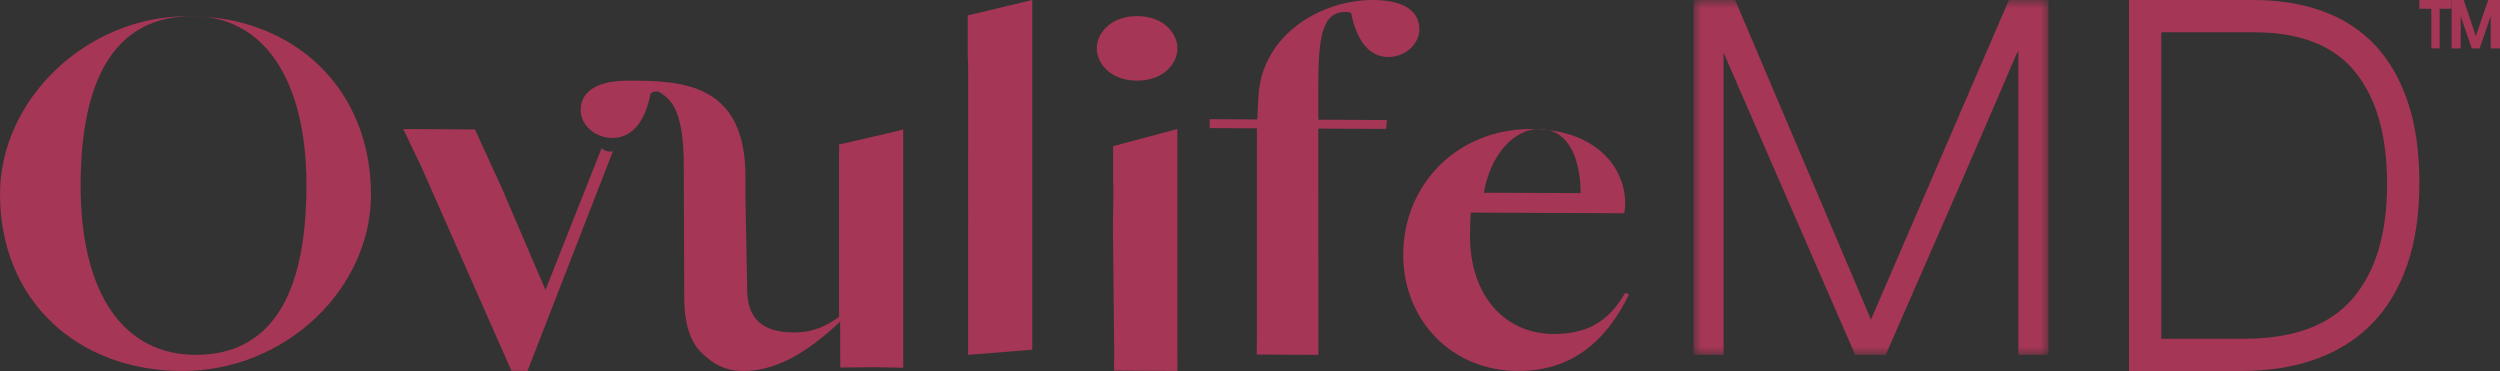 <?xml version="1.0" encoding="UTF-8"?>
<svg width="155px" height="23px" viewBox="0 0 155 23" version="1.1" xmlns="http://www.w3.org/2000/svg" xmlns:xlink="http://www.w3.org/1999/xlink">
    <rect x="0" y="0" width="155" height="23" fill="#333333" stroke="none"/>
    <title>6C354568-6378-4198-B067-4B0AA3D5CC4C</title>
    <defs>
        <polygon id="path-1" points="-1.71724903e-13 1.97841743e-15 22 1.97841743e-15 22 22 -1.71724903e-13 22"></polygon>
    </defs>
    <g id="Page-1" stroke="none" stroke-width="1" fill="none" fill-rule="evenodd">
        <g id="Sales-Page.-Ovulife-4" transform="translate(-945, -2169)">
            <g id="14" transform="translate(-8, 1828)">
                <g id="Logo" transform="translate(953, 341)">
                    <path d="M12.139,22 C7.669,22 5,18.215 5,11.517 C5,4.483 7.391,1 11.931,1 C16.297,1 19,4.852 19,11.483 C19,18.55 16.644,22 12.139,22 M11.685,1 C5.305,1 1.22422613e-13,6.212 1.22422613e-13,12.034 C1.22422613e-13,18.6 4.768,23 11.315,23 C17.728,23 23,17.889 23,12.067 C23,5.501 18.232,1 11.685,1" id="Fill-1" fill="#A63655"></path>
                    <path d="M91.008,12.038 C91.005,12.046 91.002,12.054 91,12.062 L97,12.045 L97,12.045 L91,12.062 C91.002,12.054 91.005,12.046 91.008,12.038 M95.426,8 C97.402,8 97.989,10.095 98,11.972 C98,11.981 98,11.991 98,12 C98,11.991 98,11.981 98,11.972 L92,11.948 C92.39,9.656 93.819,8 95.426,8 M96.345,20.707 C93.264,20.707 91.142,18.284 91.142,14.648 C91.142,14.254 91.143,13.611 91.197,13.179 C91.201,13.144 91.205,13.108 91.21,13.076 C92.169,13.109 100.692,13.175 100.692,13.175 C100.698,13.14 100.704,13.107 100.71,13.074 C100.704,13.107 100.698,13.14 100.692,13.175 C100.692,13.175 92.169,13.109 91.21,13.076 C91.205,13.108 91.201,13.144 91.197,13.179 L100.702,13.222 C100.702,13.222 100.737,13.01 100.743,12.951 C100.751,12.873 100.759,12.677 100.759,12.677 L100.756,12.677 C100.757,12.657 100.761,12.639 100.761,12.618 C100.761,10.292 98.843,8 94.907,8 C90.389,8 87,11.406 87,15.795 C87,19.856 90.012,23 94.12,23 C97.372,23 99.528,21.264 101,18.251 L100.761,18.153 C99.699,20.02 98.296,20.707 96.345,20.707" id="Fill-3" fill="#A63655"></path>
                    <path d="M70.5,1 C68.845,1 68,2.073 68,3 C68,3.928 68.845,5 70.5,5 C72.155,5 73,3.928 73,3 C73,2.073 72.155,1 70.5,1" id="Fill-5" fill="#A63655"></path>
                    <path d="M72.997,8 L69.012,9.062 L69.012,11.243 C69.063,11.586 69,13.389 69,13.967 L69.083,22.078 C69.083,22.109 69.076,22.135 69.071,22.163 L69.071,22.453 L69.071,22.856 L69.071,22.976 L73,23 L73,22.856 L73,22.476 L73,22.192 C72.998,22.178 72.997,22.162 72.997,22.146 L72.997,8 Z" id="Fill-7" fill="#A63655"></path>
                    <path d="M60,3.495 C60.018,3.75 60.026,4.045 60.026,4.397 L60.022,21.612 C60.022,21.638 60.025,21.666 60.022,21.69 L60.022,22 L64,21.682 L64,21.664 L64,-9.98296468e-15 L60,0.956 L60,3.495 Z" id="Fill-9" fill="#A63655"></path>
                    <path d="M81.734,7.422 L81.734,5.35 C81.734,3.127 81.867,1.911 82.352,1.235 C82.662,0.803 83.24,0.644 83.756,0.793 C83.804,0.842 83.807,0.99 83.823,1.057 C84.213,2.671 84.968,3.533 86.08,3.533 C87.158,3.533 88,2.708 88,1.816 C88,0.859 87.293,-8.37108161e-13 85.103,-8.37108161e-13 C81.903,-8.37108161e-13 78.265,2.147 78.029,5.911 L77.949,7.405 L75.003,7.391 L75,7.941 L77.929,7.954 C77.931,8.2 77.933,8.642 77.928,8.636 L77.928,21.136 C77.928,21.156 77.922,21.171 77.92,21.189 L77.92,21.189 L77.92,21.469 L77.92,21.862 L77.92,21.98 L81.741,22 L81.741,21.862 L81.741,21.489 L81.741,21.24 C81.737,21.217 81.739,21.189 81.739,21.164 L81.734,8.57 L81.734,7.972 L85.928,7.991 C85.928,7.991 85.962,7.777 85.969,7.718 C85.977,7.64 85.985,7.442 85.985,7.442 L81.734,7.422 Z" id="Fill-11" fill="#A63655"></path>
                    <polygon id="Fill-13" fill="#FFFFFF" points="24.051 8.052 24.051 8.048 24.049 8.048"></polygon>
                    <path d="M54.629,8.361 L52.027,8.957 L52.027,8.966 L52.022,8.964 C52.022,9.171 52.022,9.211 52.025,9.363 C52.027,9.477 52.02,9.533 52.02,9.623 L52.02,19.647 C51.295,20.178 50.466,20.61 49.224,20.61 C47.359,20.61 46.29,19.846 46.324,17.822 L46.22,12.434 L46.218,12.433 L46.218,10.942 C46.218,5.128 42.248,5 38.969,5 C36.725,5 36,5.863 36,6.826 C36,7.722 36.863,8.552 37.968,8.552 C39.107,8.552 39.901,7.689 40.281,6.062 C40.281,6.062 40.303,5.848 40.349,5.797 C40.449,5.686 40.726,5.628 40.859,5.701 C41.83,6.237 42.357,7.236 42.396,10.142 L42.392,10.139 L42.423,18.22 C42.389,19.78 42.699,21.108 43.493,21.871 C44.253,22.602 44.978,23 46.117,23 C48.464,23 50.501,21.407 52.02,20.012 L52.089,19.919 L52.097,22.751 L52.104,22.749 L52.102,22.787 L54.252,22.767 L55.925,22.797 L56,22.799 L56,21.833 L56,20.228 L56,17.429 L56,8.055 L56,8.04 L56,8.021 L55.588,8.136 L54.629,8.361 Z" id="Fill-15" fill="#A63655"></path>
                    <path d="M37.708,9.39 C37.544,9.364 37.405,9.286 37.302,9.181 L33.82,17.975 L31.149,11.742 L29.688,8.55 L29.522,8.188 L29.448,8.025 L29.429,8.025 L29.429,8.019 L29.404,8.025 L25,8 L25.09,8.188 L25.252,8.526 L25.663,9.382 L26.129,10.355 L31.708,22.989 L32.081,22.989 L32.704,23 L38,9.379 C37.908,9.401 37.809,9.407 37.708,9.39" id="Fill-17" fill="#A63655"></path>
                    <g id="Group-21" transform="translate(105, -0)">
                        <mask id="mask-2" fill="white">
                            <use xlink:href="#path-1"></use>
                        </mask>
                        <g id="Clip-20"></g>
                        <path d="M11,19.812 L2.579,1.97841743e-15 L-1.71724903e-13,1.97841743e-15 L-1.71724903e-13,22 L1.861,22 L1.861,3.266 L10.021,22 L11.914,22 C12.937,19.658 13.84,17.594 14.623,15.807 C15.407,14.02 16.087,12.464 16.663,11.139 C17.24,9.814 17.724,8.694 18.115,7.78 C18.507,6.866 18.834,6.112 19.095,5.515 C19.682,4.119 20.031,3.328 20.139,3.143 L20.139,22 L22,22 L22,1.97841743e-15 L19.552,1.97841743e-15 L11,19.812 Z" id="Fill-19" fill="#A63655" mask="url(#mask-2)"></path>
                    </g>
                    <path d="M145.863,18.511 C144.439,20.171 142.206,21 139.167,21 L134,21 L134,2 L139.741,2 C142.589,2 144.678,2.814 146.007,4.442 C147.335,6.069 148,8.396 148,11.422 C148,14.489 147.287,16.852 145.863,18.511 M147.24,2.786 C146.356,1.852 145.277,1.155 144,0.693 C142.723,0.231 141.287,-8.33444425e-13 139.691,-8.33444425e-13 L132,-8.33444425e-13 L132,23 L138.989,23 C140.67,23 142.191,22.758 143.553,22.275 C144.914,21.792 146.074,21.067 147.032,20.101 C147.99,19.134 148.723,17.921 149.234,16.461 C149.745,15.001 150,13.294 150,11.339 C150,9.406 149.761,7.731 149.282,6.314 C148.803,4.896 148.122,3.721 147.24,2.786" id="Fill-22" fill="#A63655"></path>
                    <polygon id="Fill-24" fill="#A63655" points="150 0.542 150.742 0.542 150.742 3 151.258 3 151.258 0.542 152 0.542 152 -8.27671265e-13 150 -8.27671265e-13"></polygon>
                    <polygon id="Fill-26" fill="#A63655" points="154.269 -8.34554648e-13 153.5 2.24 152.752 -8.34554648e-13 152 -8.34554648e-13 152 3 152.563 3 152.563 1.004 153.252 3 153.739 3 154.424 1 154.424 3 155 3 155 -8.34554648e-13"></polygon>
                </g>
            </g>
        </g>
    </g>
</svg>